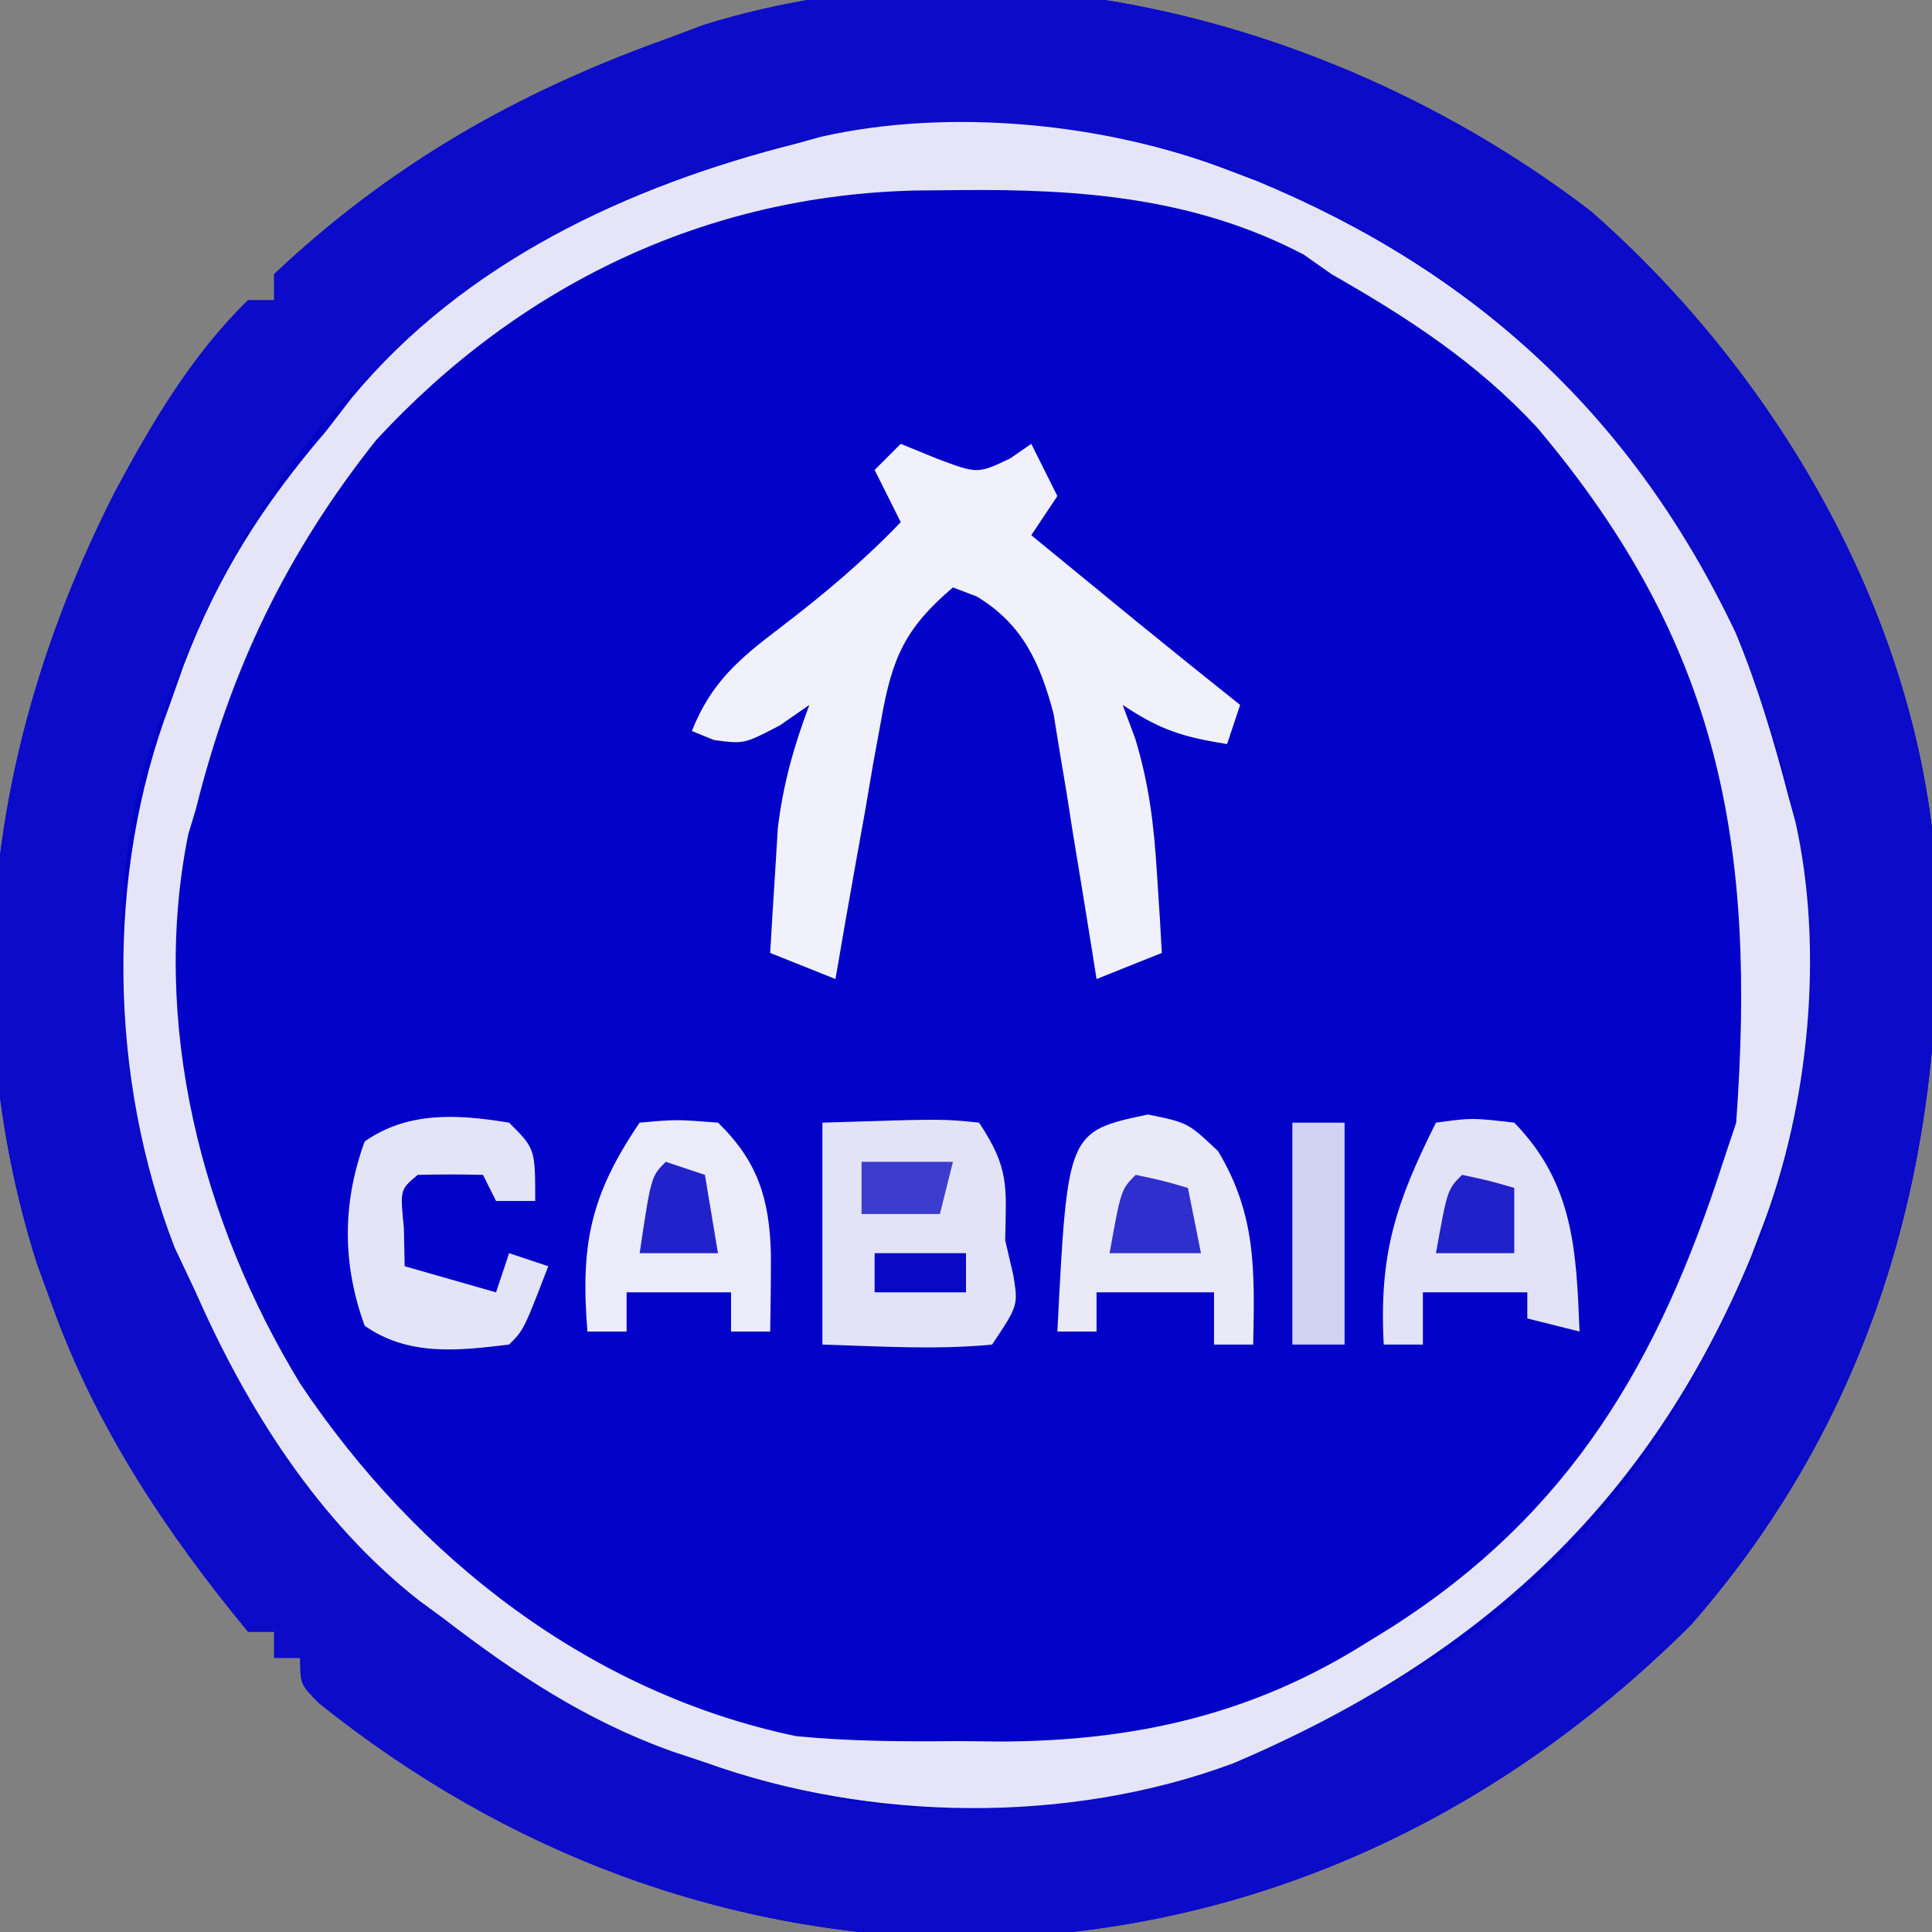 <svg xmlns="http://www.w3.org/2000/svg" width="148" height="148"><rect width="100%" height="100%" fill="#808080" stroke="none"/><path d="M0 0 C14.124 12.385 24.707 30.506 26.348 49.379 C27.582 71.14 22.262 91.632 7.656 108.289 C-7.461 123.359 -26.455 132.095 -47.875 132.312 C-66.275 132.111 -83.103 125.783 -97.469 114.258 C-98.875 112.812 -98.875 112.812 -98.875 110.812 C-99.535 110.812 -100.195 110.812 -100.875 110.812 C-100.875 110.153 -100.875 109.493 -100.875 108.812 C-101.535 108.812 -102.195 108.812 -102.875 108.812 C-109.127 101.232 -114.549 93.095 -117.875 83.812 C-118.266 82.743 -118.656 81.673 -119.059 80.57 C-125.44 60.387 -122.536 40.006 -113.023 21.405 C-110.221 16.177 -107.155 10.977 -102.875 6.812 C-102.215 6.812 -101.555 6.812 -100.875 6.812 C-100.875 6.152 -100.875 5.492 -100.875 4.812 C-91.977 -3.571 -82.324 -9.079 -70.875 -13.188 C-69.916 -13.547 -68.957 -13.907 -67.969 -14.277 C-44.836 -21.49 -18.782 -14.391 0 0 Z " fill="#0202C8" transform="translate(121.875,16.188)"></path><path d="M0 0 C14.124 12.385 24.707 30.506 26.348 49.379 C27.582 71.14 22.262 91.632 7.656 108.289 C-7.461 123.359 -26.455 132.095 -47.875 132.312 C-66.275 132.111 -83.103 125.783 -97.469 114.258 C-98.875 112.812 -98.875 112.812 -98.875 110.812 C-99.535 110.812 -100.195 110.812 -100.875 110.812 C-100.875 110.153 -100.875 109.493 -100.875 108.812 C-101.535 108.812 -102.195 108.812 -102.875 108.812 C-109.127 101.232 -114.549 93.095 -117.875 83.812 C-118.266 82.743 -118.656 81.673 -119.059 80.57 C-125.44 60.387 -122.536 40.006 -113.023 21.405 C-110.221 16.177 -107.155 10.977 -102.875 6.812 C-102.215 6.812 -101.555 6.812 -100.875 6.812 C-100.875 6.152 -100.875 5.492 -100.875 4.812 C-91.977 -3.571 -82.324 -9.079 -70.875 -13.188 C-69.916 -13.547 -68.957 -13.907 -67.969 -14.277 C-44.836 -21.49 -18.782 -14.391 0 0 Z M-67.875 -3.188 C-69.13 -2.77 -69.13 -2.77 -70.41 -2.344 C-77.003 0.02 -82.342 3.564 -87.875 7.812 C-88.491 8.262 -89.107 8.712 -89.742 9.176 C-99.768 17.007 -105.673 28.062 -109.875 39.812 C-110.275 40.928 -110.275 40.928 -110.684 42.066 C-113.834 53.17 -112.961 67.15 -108.875 77.812 C-108.44 78.957 -108.44 78.957 -107.996 80.125 C-101.025 96.925 -89.867 108.968 -73.363 116.785 C-69.292 118.466 -65.134 119.707 -60.875 120.812 C-59.972 121.091 -59.972 121.091 -59.051 121.375 C-42.227 124.758 -25.458 119.236 -11.285 110.43 C-1.068 103.574 6.193 94.047 11.125 82.812 C11.661 81.678 12.197 80.544 12.75 79.375 C17.748 66.426 18.119 50.843 13.125 37.812 C12.835 37.049 12.545 36.286 12.246 35.5 C5.263 18.67 -6.07 6.189 -22.875 -1.188 C-24.009 -1.724 -25.144 -2.26 -26.312 -2.812 C-39.367 -7.851 -54.727 -8.068 -67.875 -3.188 Z " fill="#0B0BC9" transform="translate(121.875,16.188)"></path><path d="M0 0 C0.763 0.29 1.526 0.58 2.312 0.879 C19.112 7.85 31.155 19.008 38.973 35.512 C40.653 39.583 41.894 43.741 43 48 C43.173 48.625 43.345 49.249 43.523 49.893 C45.752 59.748 44.578 71.664 41 81 C40.71 81.763 40.42 82.526 40.121 83.312 C32.26 102.257 19.238 114.066 0.512 122.062 C-12.152 126.789 -27.388 126.55 -40 122 C-40.839 121.722 -41.678 121.443 -42.543 121.156 C-49.131 118.787 -54.47 115.248 -60 111 C-60.628 110.539 -61.256 110.077 -61.902 109.602 C-69.609 103.555 -75.097 94.892 -79 86 C-79.536 84.866 -80.073 83.731 -80.625 82.562 C-85.644 69.559 -85.938 54.089 -81 41 C-80.648 40.005 -80.296 39.01 -79.934 37.984 C-77.278 31.008 -73.839 25.641 -69 20 C-68.362 19.172 -67.724 18.345 -67.066 17.492 C-58.446 7.095 -45.864 1.239 -33 -2 C-32.377 -2.172 -31.754 -2.344 -31.112 -2.521 C-21.258 -4.755 -9.335 -3.577 0 0 Z M-65.195 20.723 C-72.083 29.414 -76.329 38.27 -79 49 C-79.191 49.63 -79.382 50.261 -79.578 50.91 C-82.493 65.348 -78.546 80.619 -71 93 C-62.104 106.31 -48.857 116.691 -33 120 C-28.843 120.397 -24.735 120.421 -20.562 120.375 C-19.507 120.387 -18.452 120.398 -17.365 120.41 C-7.096 120.372 1.893 118.362 10.625 112.875 C11.261 112.482 11.897 112.09 12.552 111.686 C26.372 102.872 33.085 91.234 38 76 C38.495 74.515 38.495 74.515 39 73 C40.546 51.646 37.767 36.35 23.75 19.75 C19.112 14.755 13.886 11.362 8 8 C7.294 7.504 6.587 7.007 5.859 6.496 C-2.455 2.146 -11.202 1.471 -20.438 1.562 C-22.093 1.577 -22.093 1.577 -23.782 1.592 C-39.871 1.944 -54.177 8.782 -65.195 20.723 Z " fill="#E5E5F7" transform="translate(94,13)"></path><path d="M0 0 C0.907 0.371 1.815 0.743 2.75 1.125 C5.881 2.304 5.881 2.304 8.375 1.125 C8.911 0.754 9.447 0.383 10 0 C10.66 1.32 11.32 2.64 12 4 C11.01 5.485 11.01 5.485 10 7 C11.729 8.417 13.458 9.834 15.188 11.25 C16.15 12.039 17.113 12.828 18.105 13.641 C20.725 15.776 23.357 17.894 26 20 C25.505 21.485 25.505 21.485 25 23 C21.625 22.453 19.918 21.945 17 20 C17.476 21.272 17.476 21.272 17.961 22.57 C19.029 26.095 19.4 29.207 19.625 32.875 C19.7 34.027 19.775 35.18 19.852 36.367 C19.901 37.236 19.95 38.105 20 39 C18.35 39.66 16.7 40.32 15 41 C14.895 40.329 14.789 39.659 14.68 38.968 C14.194 35.914 13.691 32.864 13.188 29.812 C13.022 28.757 12.856 27.702 12.686 26.615 C12.515 25.594 12.344 24.572 12.168 23.52 C12.016 22.582 11.864 21.645 11.708 20.679 C10.679 16.784 9.322 13.793 5.812 11.688 C5.214 11.461 4.616 11.234 4 11 C0.342 14.108 -0.656 16.386 -1.484 21.078 C-1.697 22.238 -1.91 23.398 -2.129 24.594 C-2.334 25.8 -2.539 27.007 -2.75 28.25 C-2.97 29.472 -3.191 30.694 -3.418 31.953 C-3.959 34.967 -4.486 37.982 -5 41 C-6.65 40.34 -8.3 39.68 -10 39 C-9.885 36.958 -9.757 34.916 -9.625 32.875 C-9.555 31.738 -9.486 30.601 -9.414 29.43 C-9.006 26.046 -8.19 23.184 -7 20 C-7.742 20.516 -8.485 21.031 -9.25 21.562 C-12 23 -12 23 -14.312 22.688 C-14.869 22.461 -15.426 22.234 -16 22 C-14.498 18.218 -12.332 16.436 -9.125 14 C-5.853 11.499 -2.854 8.973 0 6 C-0.66 4.68 -1.32 3.36 -2 2 C-1.34 1.34 -0.68 0.68 0 0 Z " fill="#F1F1FB" transform="translate(69,34)"></path><path d="M0 0 C9.18 -0.293 9.18 -0.293 12 0 C14.342 3.512 14.082 4.887 14 9 C14.206 9.887 14.412 10.774 14.625 11.688 C15 14 15 14 13 17 C8.644 17.42 4.384 17.129 0 17 C0 11.39 0 5.78 0 0 Z " fill="#E3E3F7" transform="translate(63,86)"></path><path d="M0 0 C2.75 -0.375 2.75 -0.375 6 0 C10.55 4.673 10.755 9.793 11 16 C9.68 15.67 8.36 15.34 7 15 C7 14.34 7 13.68 7 13 C4.36 13 1.72 13 -1 13 C-1 14.32 -1 15.64 -1 17 C-1.99 17 -2.98 17 -4 17 C-4.365 10.065 -3.094 6.188 0 0 Z " fill="#E3E3F7" transform="translate(110,86)"></path><path d="M0 0 C3.062 0.625 3.062 0.625 5.375 2.812 C8.314 7.711 8.173 11.988 8.062 17.625 C7.072 17.625 6.082 17.625 5.062 17.625 C5.062 16.305 5.062 14.985 5.062 13.625 C2.092 13.625 -0.877 13.625 -3.938 13.625 C-3.938 14.615 -3.938 15.605 -3.938 16.625 C-4.928 16.625 -5.918 16.625 -6.938 16.625 C-6.16 1.311 -6.16 1.311 0 0 Z " fill="#E9E9F8" transform="translate(87.938,85.375)"></path><path d="M0 0 C2.812 -0.25 2.812 -0.25 6 0 C9.055 2.949 9.943 5.865 10.055 10.031 C10.062 12.021 10.033 14.011 10 16 C9.01 16 8.02 16 7 16 C7 15.01 7 14.02 7 13 C4.36 13 1.72 13 -1 13 C-1 13.99 -1 14.98 -1 16 C-1.99 16 -2.98 16 -4 16 C-4.543 9.345 -3.773 5.542 0 0 Z " fill="#EBEBF9" transform="translate(49,86)"></path><path d="M0 0 C2 2 2 2 2 6 C1.01 6 0.02 6 -1 6 C-1.33 5.34 -1.66 4.68 -2 4 C-3.666 3.957 -5.334 3.959 -7 4 C-8.356 5.125 -8.356 5.125 -8.062 8.062 C-8.042 9.032 -8.021 10.001 -8 11 C-5.69 11.66 -3.38 12.32 -1 13 C-0.67 12.01 -0.34 11.02 0 10 C0.99 10.33 1.98 10.66 3 11 C1.125 15.875 1.125 15.875 0 17 C-3.958 17.481 -7.712 17.897 -11.062 15.562 C-12.786 10.852 -12.786 6.148 -11.062 1.438 C-7.729 -0.886 -3.934 -0.642 0 0 Z " fill="#E4E4F7" transform="translate(39,86)"></path><path d="M0 0 C1.32 0 2.64 0 4 0 C4 5.61 4 11.22 4 17 C2.68 17 1.36 17 0 17 C0 11.39 0 5.78 0 0 Z " fill="#D2D2F2" transform="translate(99,86)"></path><path d="M0 0 C2.062 0.438 2.062 0.438 4 1 C4.33 2.65 4.66 4.3 5 6 C2.69 6 0.38 6 -2 6 C-1.125 1.125 -1.125 1.125 0 0 Z " fill="#2F2FCE" transform="translate(87,90)"></path><path d="M0 0 C0.99 0.33 1.98 0.66 3 1 C3.33 2.98 3.66 4.96 4 7 C2.02 7 0.04 7 -2 7 C-1.125 1.125 -1.125 1.125 0 0 Z " fill="#2222CB" transform="translate(51,89)"></path><path d="M0 0 C2.062 0.438 2.062 0.438 4 1 C4 2.65 4 4.3 4 6 C2.02 6 0.04 6 -2 6 C-1.125 1.125 -1.125 1.125 0 0 Z " fill="#2121CB" transform="translate(112,90)"></path><path d="M0 0 C2.31 0 4.62 0 7 0 C6.67 1.32 6.34 2.64 6 4 C4.02 4 2.04 4 0 4 C0 2.68 0 1.36 0 0 Z " fill="#3C3CCF" transform="translate(66,89)"></path><path d="M0 0 C2.31 0 4.62 0 7 0 C7 0.99 7 1.98 7 3 C4.69 3 2.38 3 0 3 C0 2.01 0 1.02 0 0 Z " fill="#0808C6" transform="translate(67,96)"></path></svg>